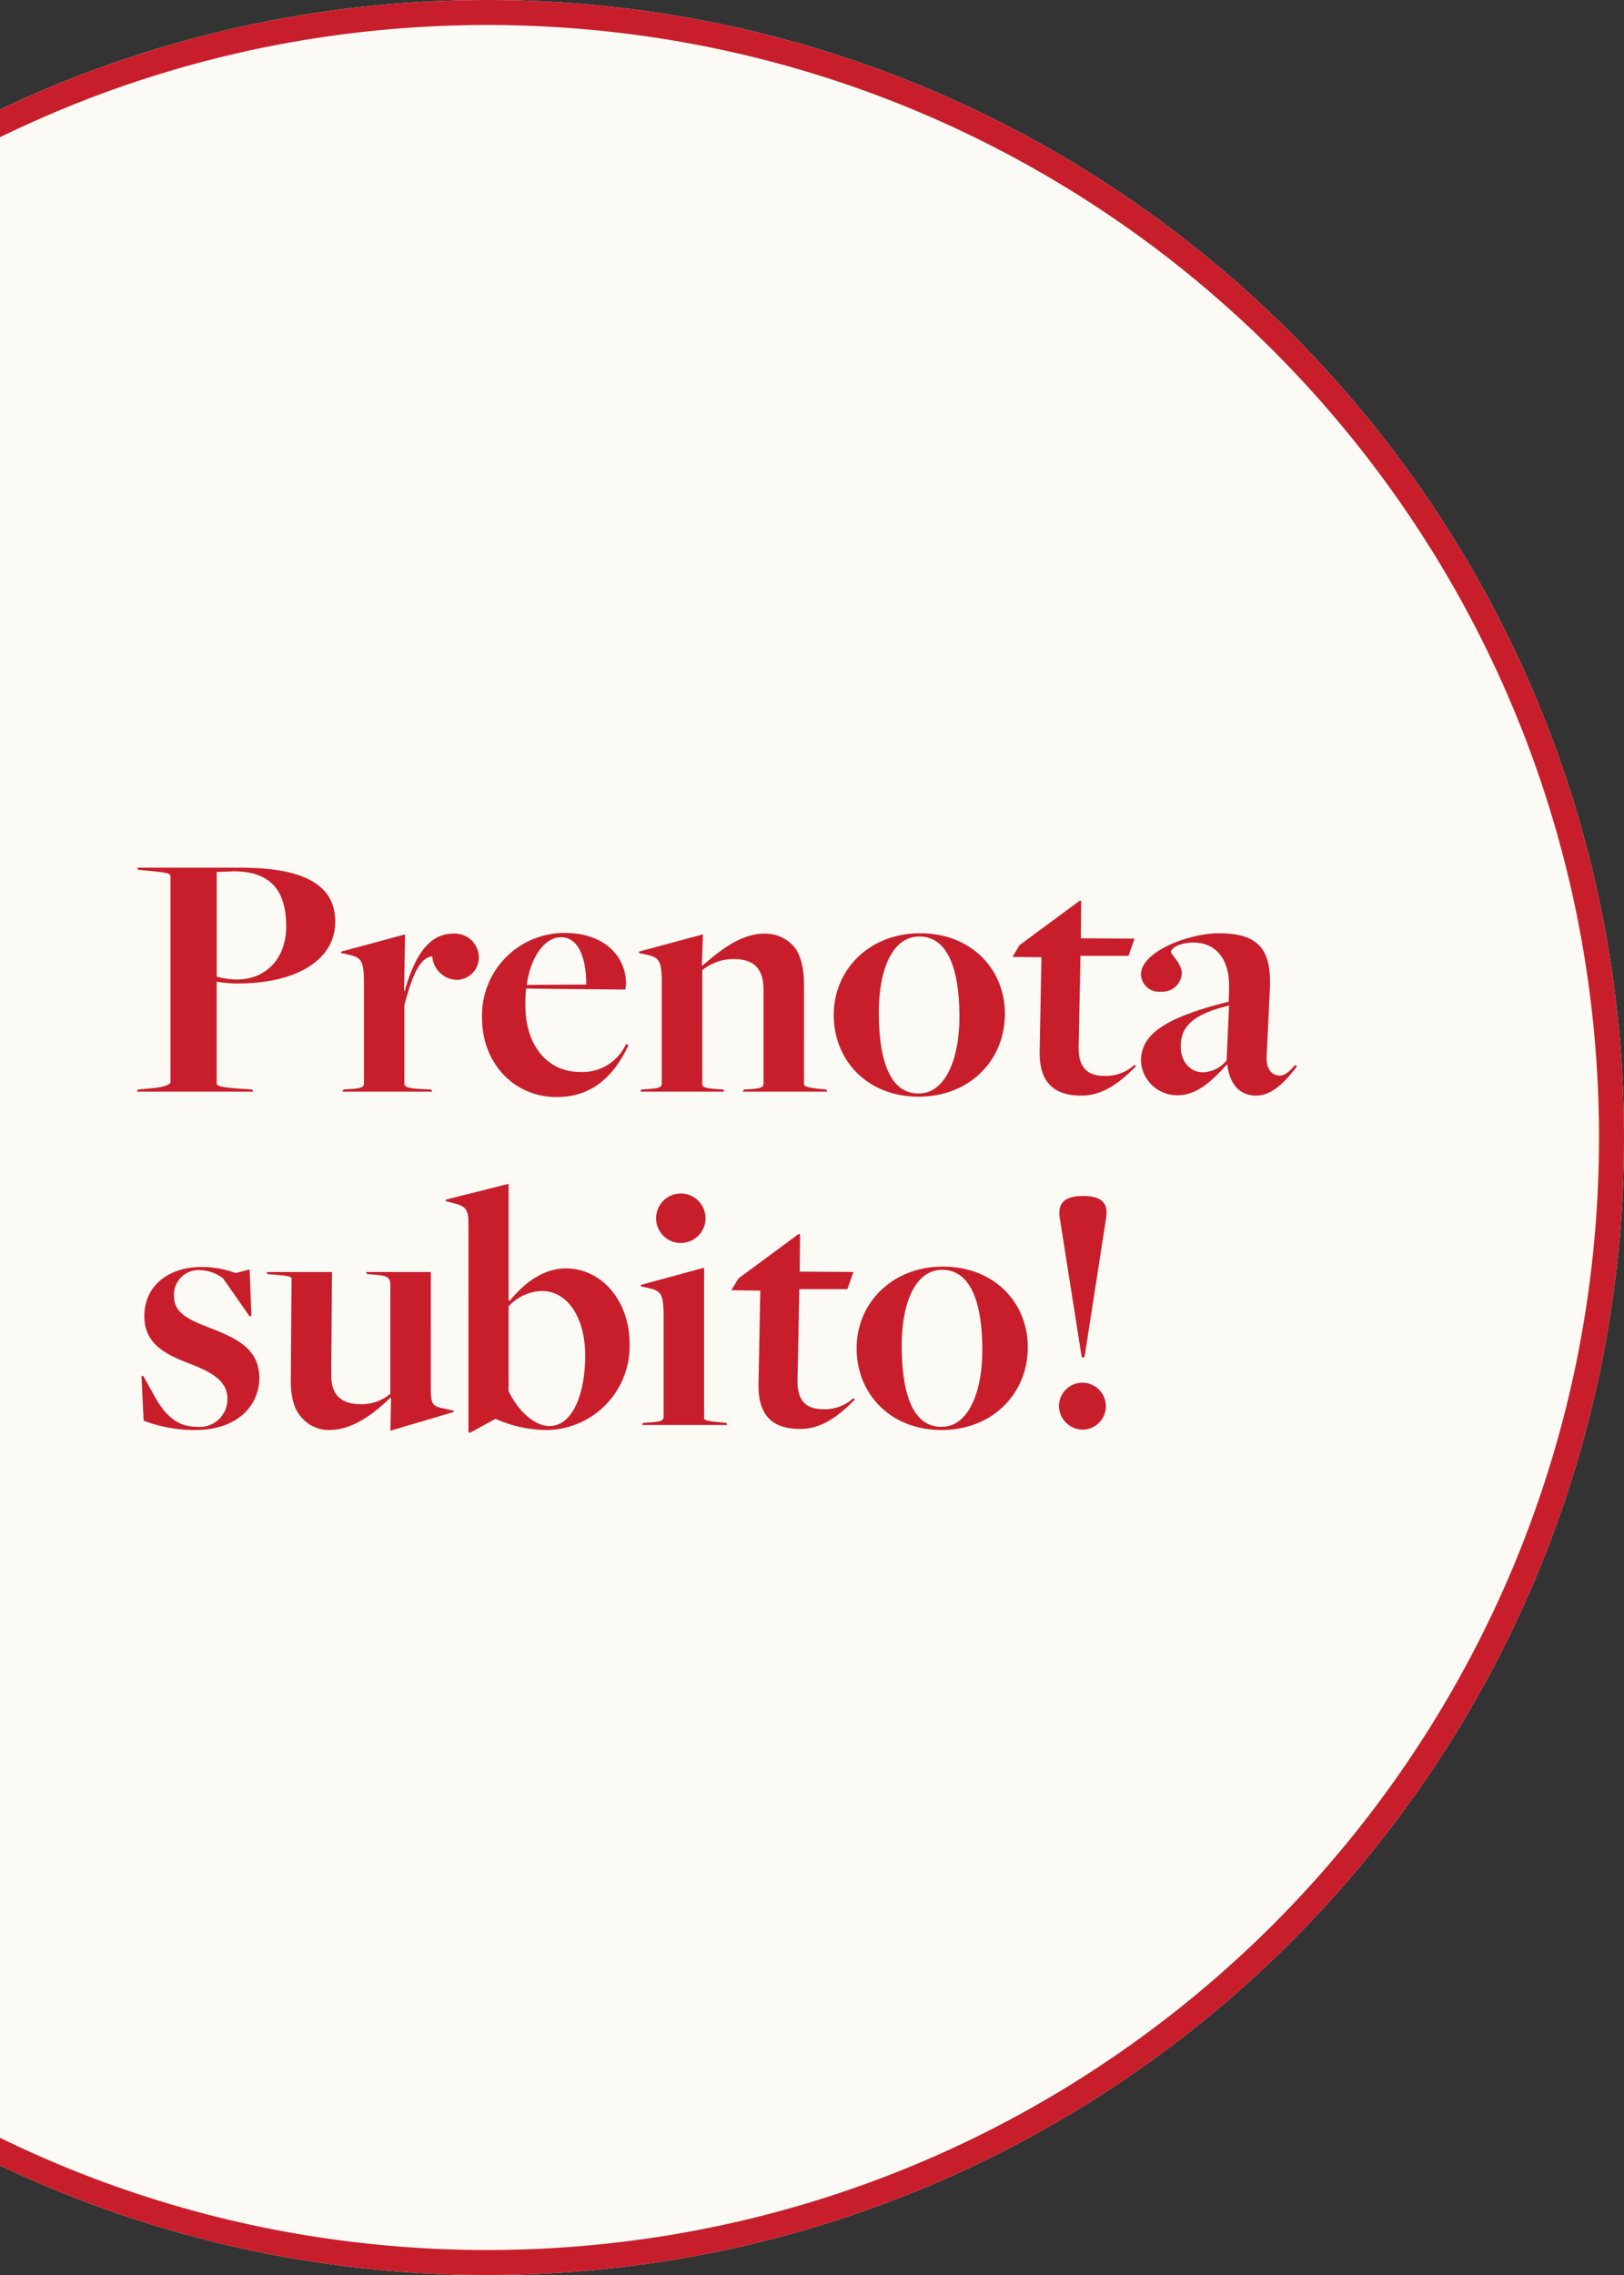 <?xml version="1.0" encoding="UTF-8"?>
<svg xmlns="http://www.w3.org/2000/svg" width="195" height="273" viewBox="0 0 195 273">
  <rect x="0" y="0" width="195" height="273" fill="#333333" stroke="none"/>
  <g transform="translate(3658 2840)">
    <path d="M3658.5,3973a137.268,137.268,0,0,1-30.452-3.409,135.748,135.748,0,0,1-28.048-9.726V3713.135a135.749,135.749,0,0,1,28.048-9.726,137.766,137.766,0,0,1,57.961-.636,135.749,135.749,0,0,1,48.809,20.539,136.9,136.9,0,0,1,49.455,60.056,135.833,135.833,0,0,1,7.954,25.623,137.832,137.832,0,0,1,0,55.019,135.749,135.749,0,0,1-20.539,48.809,136.9,136.9,0,0,1-60.056,49.455,135.812,135.812,0,0,1-25.622,7.954A137.52,137.52,0,0,1,3658.5,3973Z" transform="translate(-7258 -6540)" fill="#fcfaf5"></path>
    <path d="M3658.5,3973a137.268,137.268,0,0,1-30.452-3.409,135.733,135.733,0,0,1-28.048-9.726v-3.331c2.135,1.043,4.334,2.045,6.536,2.977a132.808,132.808,0,0,0,25.056,7.777,134.789,134.789,0,0,0,53.816,0,132.733,132.733,0,0,0,47.731-20.085,133.9,133.9,0,0,0,48.371-58.739,132.873,132.873,0,0,0,7.778-25.055,134.841,134.841,0,0,0,0-53.817,132.761,132.761,0,0,0-20.086-47.731,133.9,133.9,0,0,0-58.739-48.37,132.7,132.7,0,0,0-25.055-7.778,134.789,134.789,0,0,0-53.816,0,132.7,132.7,0,0,0-25.056,7.778c-2.187.925-4.387,1.927-6.536,2.976v-3.331a135.749,135.749,0,0,1,28.048-9.726,137.766,137.766,0,0,1,57.961-.636,135.749,135.749,0,0,1,48.809,20.539,136.9,136.9,0,0,1,49.455,60.056,135.827,135.827,0,0,1,7.954,25.623,137.832,137.832,0,0,1,0,55.019,135.749,135.749,0,0,1-20.539,48.809,136.9,136.9,0,0,1-60.056,49.455,135.812,135.812,0,0,1-25.622,7.954A137.52,137.52,0,0,1,3658.5,3973Z" transform="translate(-7258 -6540)" fill="#c81e2b"></path>
    <path d="M.43,0H14.405l-.129-.258L12.427-.387c-2.193-.172-2.408-.344-2.408-.645V-13.2a13.963,13.963,0,0,0,2.537.215c7.138,0,11.7-2.881,11.7-7.4,0-4.386-3.7-6.493-11.352-6.493H.473l.129.258,1.419.129c2.193.215,2.451.344,2.451.645V-1.161c0,.258-.516.559-2.021.731L.559-.258Zm12-13.459a9.32,9.32,0,0,1-2.408-.344V-26.359l2.107-.086c4.343.043,6.235,2.279,6.235,6.622C18.361-15.953,15.91-13.459,12.427-13.459ZM25.112,0H35.9l-.129-.258L34.83-.3C32.9-.387,32.551-.6,32.551-.946v-9.417c1.032-3.87,1.892-5.676,3.354-5.891a3.032,3.032,0,0,0,2.967,2.838A2.7,2.7,0,0,0,41.5-16.082a2.883,2.883,0,0,0-3.1-2.881c-2.752,0-4.558,2.408-5.8,6.88h-.086l.129-6.794-7.654,2.064-.043.172.989.215c1.462.344,1.763.731,1.763,3.4V-.989c0,.516-.473.6-1.806.688l-.645.043ZM50.826.645c4.085,0,6.794-2.279,8.643-6.235l-.3-.129a5.73,5.73,0,0,1-5.547,3.354c-3.87,0-6.536-3.182-6.536-7.955a16.571,16.571,0,0,1,.086-2.064c1.2.043,11.911.129,11.911.129a4.237,4.237,0,0,0,.086-.731c0-3.053-2.408-6.063-7.353-6.063A9.9,9.9,0,0,0,41.882-8.815C41.882-3.483,45.666.645,50.826.645ZM47.257-12.814c.43-3.311,2.15-5.719,4.085-5.719,2.365,0,3.053,3.01,3.053,5.676ZM60.888,0H70.95l-.086-.258L70.219-.3c-1.677-.129-1.892-.258-1.892-.6V-14.577a5.892,5.892,0,0,1,3.784-1.333c2.236,0,3.569.989,3.569,3.655V-.989c0,.344-.086.6-1.591.688l-.774.043L73.186,0H83.334l-.129-.258L82.732-.3c-2.107-.215-2.193-.387-2.193-.645V-12.857c0-1.935-.387-3.741-1.376-4.73a4.534,4.534,0,0,0-3.4-1.376c-2.924,0-5.547,2.236-7.4,3.827l-.086-.043.129-3.7-7.654,2.064-.043.172.989.215c1.462.344,1.763.731,1.763,3.4V-.989c0,.516-.473.6-1.806.688l-.645.043ZM94.3.6c6.149,0,10.363-4.386,10.363-9.933,0-5.375-4.042-9.675-10.191-9.675-6.106,0-10.363,4.386-10.363,9.8S88.107.6,94.3.6Zm.043-.387A3.5,3.5,0,0,1,91.676-.86c-1.333-1.376-2.15-4.128-2.15-8.686,0-4.945,1.548-9.073,4.859-9.073a3.588,3.588,0,0,1,2.623,1.075c1.333,1.333,2.193,4.085,2.193,8.557C99.2-3.87,97.481.215,94.342.215Zm19.522.258c2.537,0,4.6-1.548,6.536-3.526l-.172-.172a5.04,5.04,0,0,1-3.569,1.333c-2.236,0-3.182-1.118-3.139-3.526l.215-10.879H119.5l.731-2.064-6.45-.043.043-4.472-.172-.043-7.224,5.332-.86,1.419,3.483.043-.215,11.266C108.79-1.2,110.424.473,113.864.473Zm20.984,0c2.193,0,3.956-2.322,4.9-3.526l-.258-.129c-.516.6-1.118,1.247-1.806,1.247-.989,0-1.677-.774-1.591-2.365l.387-8.041c.215-4.859-1.462-6.665-6.149-6.665-3.569,0-9.331,2.193-9.331,4.945A2.16,2.16,0,0,0,123.41-12a2.316,2.316,0,0,0,2.494-2.236c0-1.118-1.29-2.193-1.29-2.537,0-.473,1.075-1.118,2.666-1.118,2.752,0,4.429,2.021,4.3,5.633l-.043,1.462C123.367-8.772,121-6.665,121-3.655A4.336,4.336,0,0,0,125.431.43c2.236,0,4.085-1.677,5.891-3.7l.043.043C131.666-.9,132.827.473,134.848.473Zm-6.45-2.8c-1.5,0-2.623-1.29-2.623-3.1,0-2.193,1.2-3.827,5.805-4.9l-.3,6.579A3.8,3.8,0,0,1,128.4-2.322ZM7.439,40.6c5.2,0,7.7-3.053,7.7-6.235,0-3.569-2.838-4.773-5.719-5.934C6.837,27.444,4.9,26.627,4.9,24.606a2.95,2.95,0,0,1,3.225-3.182,4.639,4.639,0,0,1,2.666.989l3.182,4.558.215-.086-.215-5.547-1.677.43a11.928,11.928,0,0,0-4.085-.731c-4,0-6.88,2.279-6.88,5.891,0,3.354,2.537,4.6,5.461,5.719,2.58.989,4.515,2.064,4.515,4.171a3.324,3.324,0,0,1-3.655,3.4c-2.537,0-4-1.548-5.418-4.257L1.2,34.109H.989l.258,5.375A17.331,17.331,0,0,0,7.439,40.6Zm23.435.086,7.568-2.236.043-.172-1.591-.344c-.946-.258-1.161-.516-1.161-2.236V21.639H27.95l.129.258.6.043c1.849.129,2.193.3,2.193,1.333V36.259a5.407,5.407,0,0,1-3.483,1.247c-2.322,0-3.655-.989-3.612-3.612l.086-12.255H16l.129.258.6.043c2.193.172,2.279.3,2.279.516L18.92,34.41c-.043,2.021.344,3.741,1.333,4.73A4.241,4.241,0,0,0,23.521,40.6c2.924,0,5.461-2.064,7.353-3.87h.086Zm9.374.215h.258l2.967-1.634h.043A15.386,15.386,0,0,0,49.364,40.6,10.071,10.071,0,0,0,59.6,30.282c0-5.246-3.4-9.073-7.654-9.073-2.709,0-5.031,1.763-6.751,3.913l-.129-.129V11.061l-7.525,1.892-.043.172.989.258c1.462.387,1.763.731,1.763,2.58Zm9.718-.774c-1.806,0-3.827-1.892-4.9-4.214V25.767a5.652,5.652,0,0,1,3.956-1.849c3.268,0,5.246,3.4,5.246,7.74C54.266,36.259,52.761,40.129,49.966,40.129ZM65.833,18.156a2.968,2.968,0,1,0-3.053-2.967A2.958,2.958,0,0,0,65.833,18.156ZM61.1,40H71.337l-.129-.258-.473-.043c-1.935-.172-2.193-.258-2.193-.6V21.123l-7.568,2.064-.043.172.989.215c1.462.344,1.763.731,1.763,3.4v12.04c0,.516-.473.6-1.806.688l-.645.043Zm19.006.473c2.537,0,4.6-1.548,6.536-3.526l-.172-.172A5.04,5.04,0,0,1,82.9,38.108c-2.236,0-3.182-1.118-3.139-3.526L79.98,23.7h5.762l.731-2.064-6.45-.043.043-4.472-.172-.043L72.67,22.413l-.86,1.419,3.483.043-.215,11.266C75.035,38.8,76.669,40.473,80.109,40.473Zm16.942.129c6.149,0,10.363-4.386,10.363-9.933,0-5.375-4.042-9.675-10.191-9.675-6.106,0-10.363,4.386-10.363,9.8S90.859,40.6,97.051,40.6Zm.043-.387a3.5,3.5,0,0,1-2.666-1.075c-1.333-1.376-2.15-4.128-2.15-8.686,0-4.945,1.548-9.073,4.859-9.073a3.588,3.588,0,0,1,2.623,1.075c1.333,1.333,2.193,4.085,2.193,8.557C101.953,36.13,100.233,40.215,97.094,40.215Zm16.77-8.514c.043.3.344.258.387,0l2.537-16.34c.258-1.419.086-2.838-2.666-2.838h-.129c-2.752,0-2.967,1.419-2.709,2.838Zm.172,8.858a2.817,2.817,0,1,0-2.881-2.881A2.881,2.881,0,0,0,114.036,40.559Z" transform="translate(-3642 -2709)" fill="#c81e2b"></path>
  </g>
</svg>
